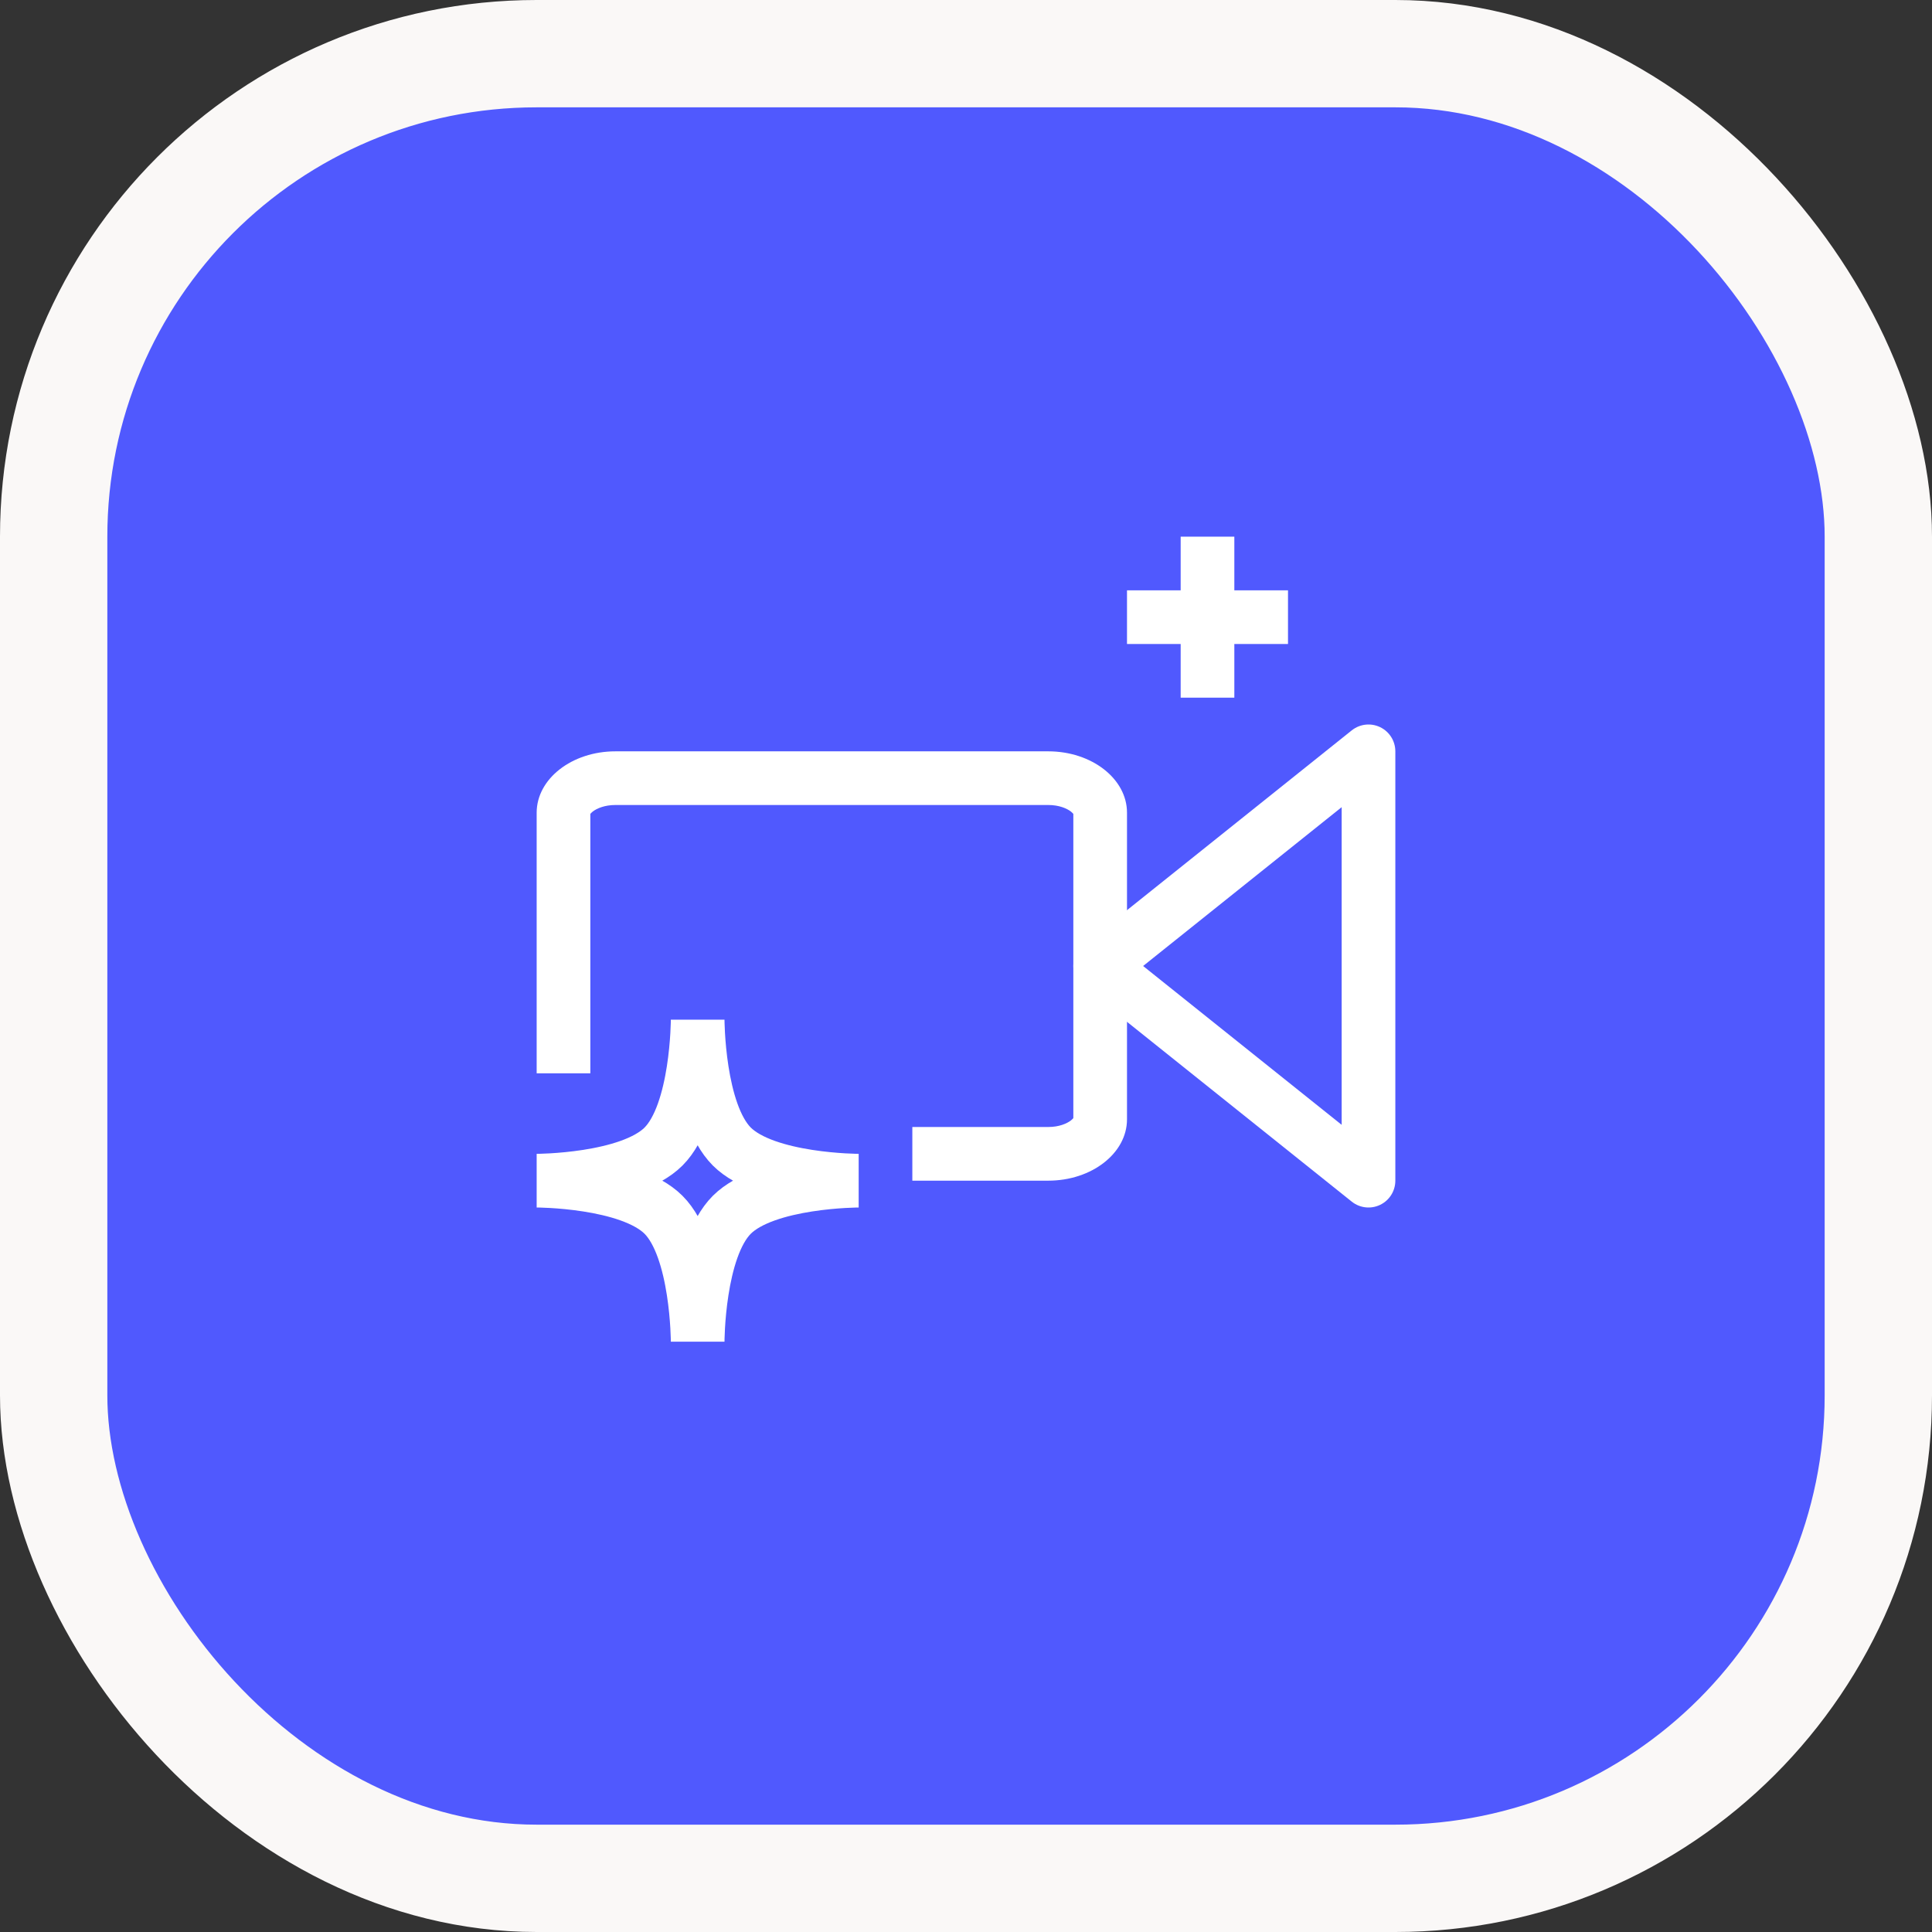 <svg width="36" height="36" viewBox="0 0 36 36" fill="none" xmlns="http://www.w3.org/2000/svg">
<rect x="0" y="0" width="36" height="36" fill="#333333" stroke="none"/>
<rect x="1" y="1" width="34" height="34" rx="9" fill="#5059FE"/>
<rect x="1" y="1" width="34" height="34" rx="9" stroke="#FAF8F7" stroke-width="2"/>
<path d="M25.5 14L20.5 18L25.5 22V14Z" stroke="white" stroke-linejoin="round"/>
<path d="M21 11.5H22.5H24M22.5 10V13" stroke="white"/>
<path fill-rule="evenodd" clip-rule="evenodd" d="M11.467 15H19.533C19.734 15 19.88 15.064 19.956 15.123C19.98 15.143 19.993 15.157 20 15.166V20.834C19.993 20.843 19.98 20.858 19.956 20.877C19.88 20.936 19.734 21 19.533 21H17V22H19.533C20.343 22 21 21.488 21 20.857V15.143C21 14.512 20.343 14 19.533 14H11.467C10.657 14 10 14.512 10 15.143V20H11V15.166C11.007 15.157 11.02 15.143 11.044 15.123C11.12 15.064 11.266 15 11.467 15ZM20.004 20.829C20.006 20.826 20.006 20.824 20.006 20.824C20.006 20.824 20.006 20.823 20.006 20.824C20.006 20.825 20.005 20.827 20.004 20.829Z" fill="white"/>
<path d="M13 19C13 19 13 20.727 13.636 21.364C14.273 22 16 22 16 22C16 22 14.273 22 13.636 22.636C13 23.273 13 25 13 25C13 25 13 23.273 12.364 22.636C11.727 22 10 22 10 22C10 22 11.727 22 12.364 21.364C13 20.727 13 19 13 19Z" stroke="white"/>
</svg>
